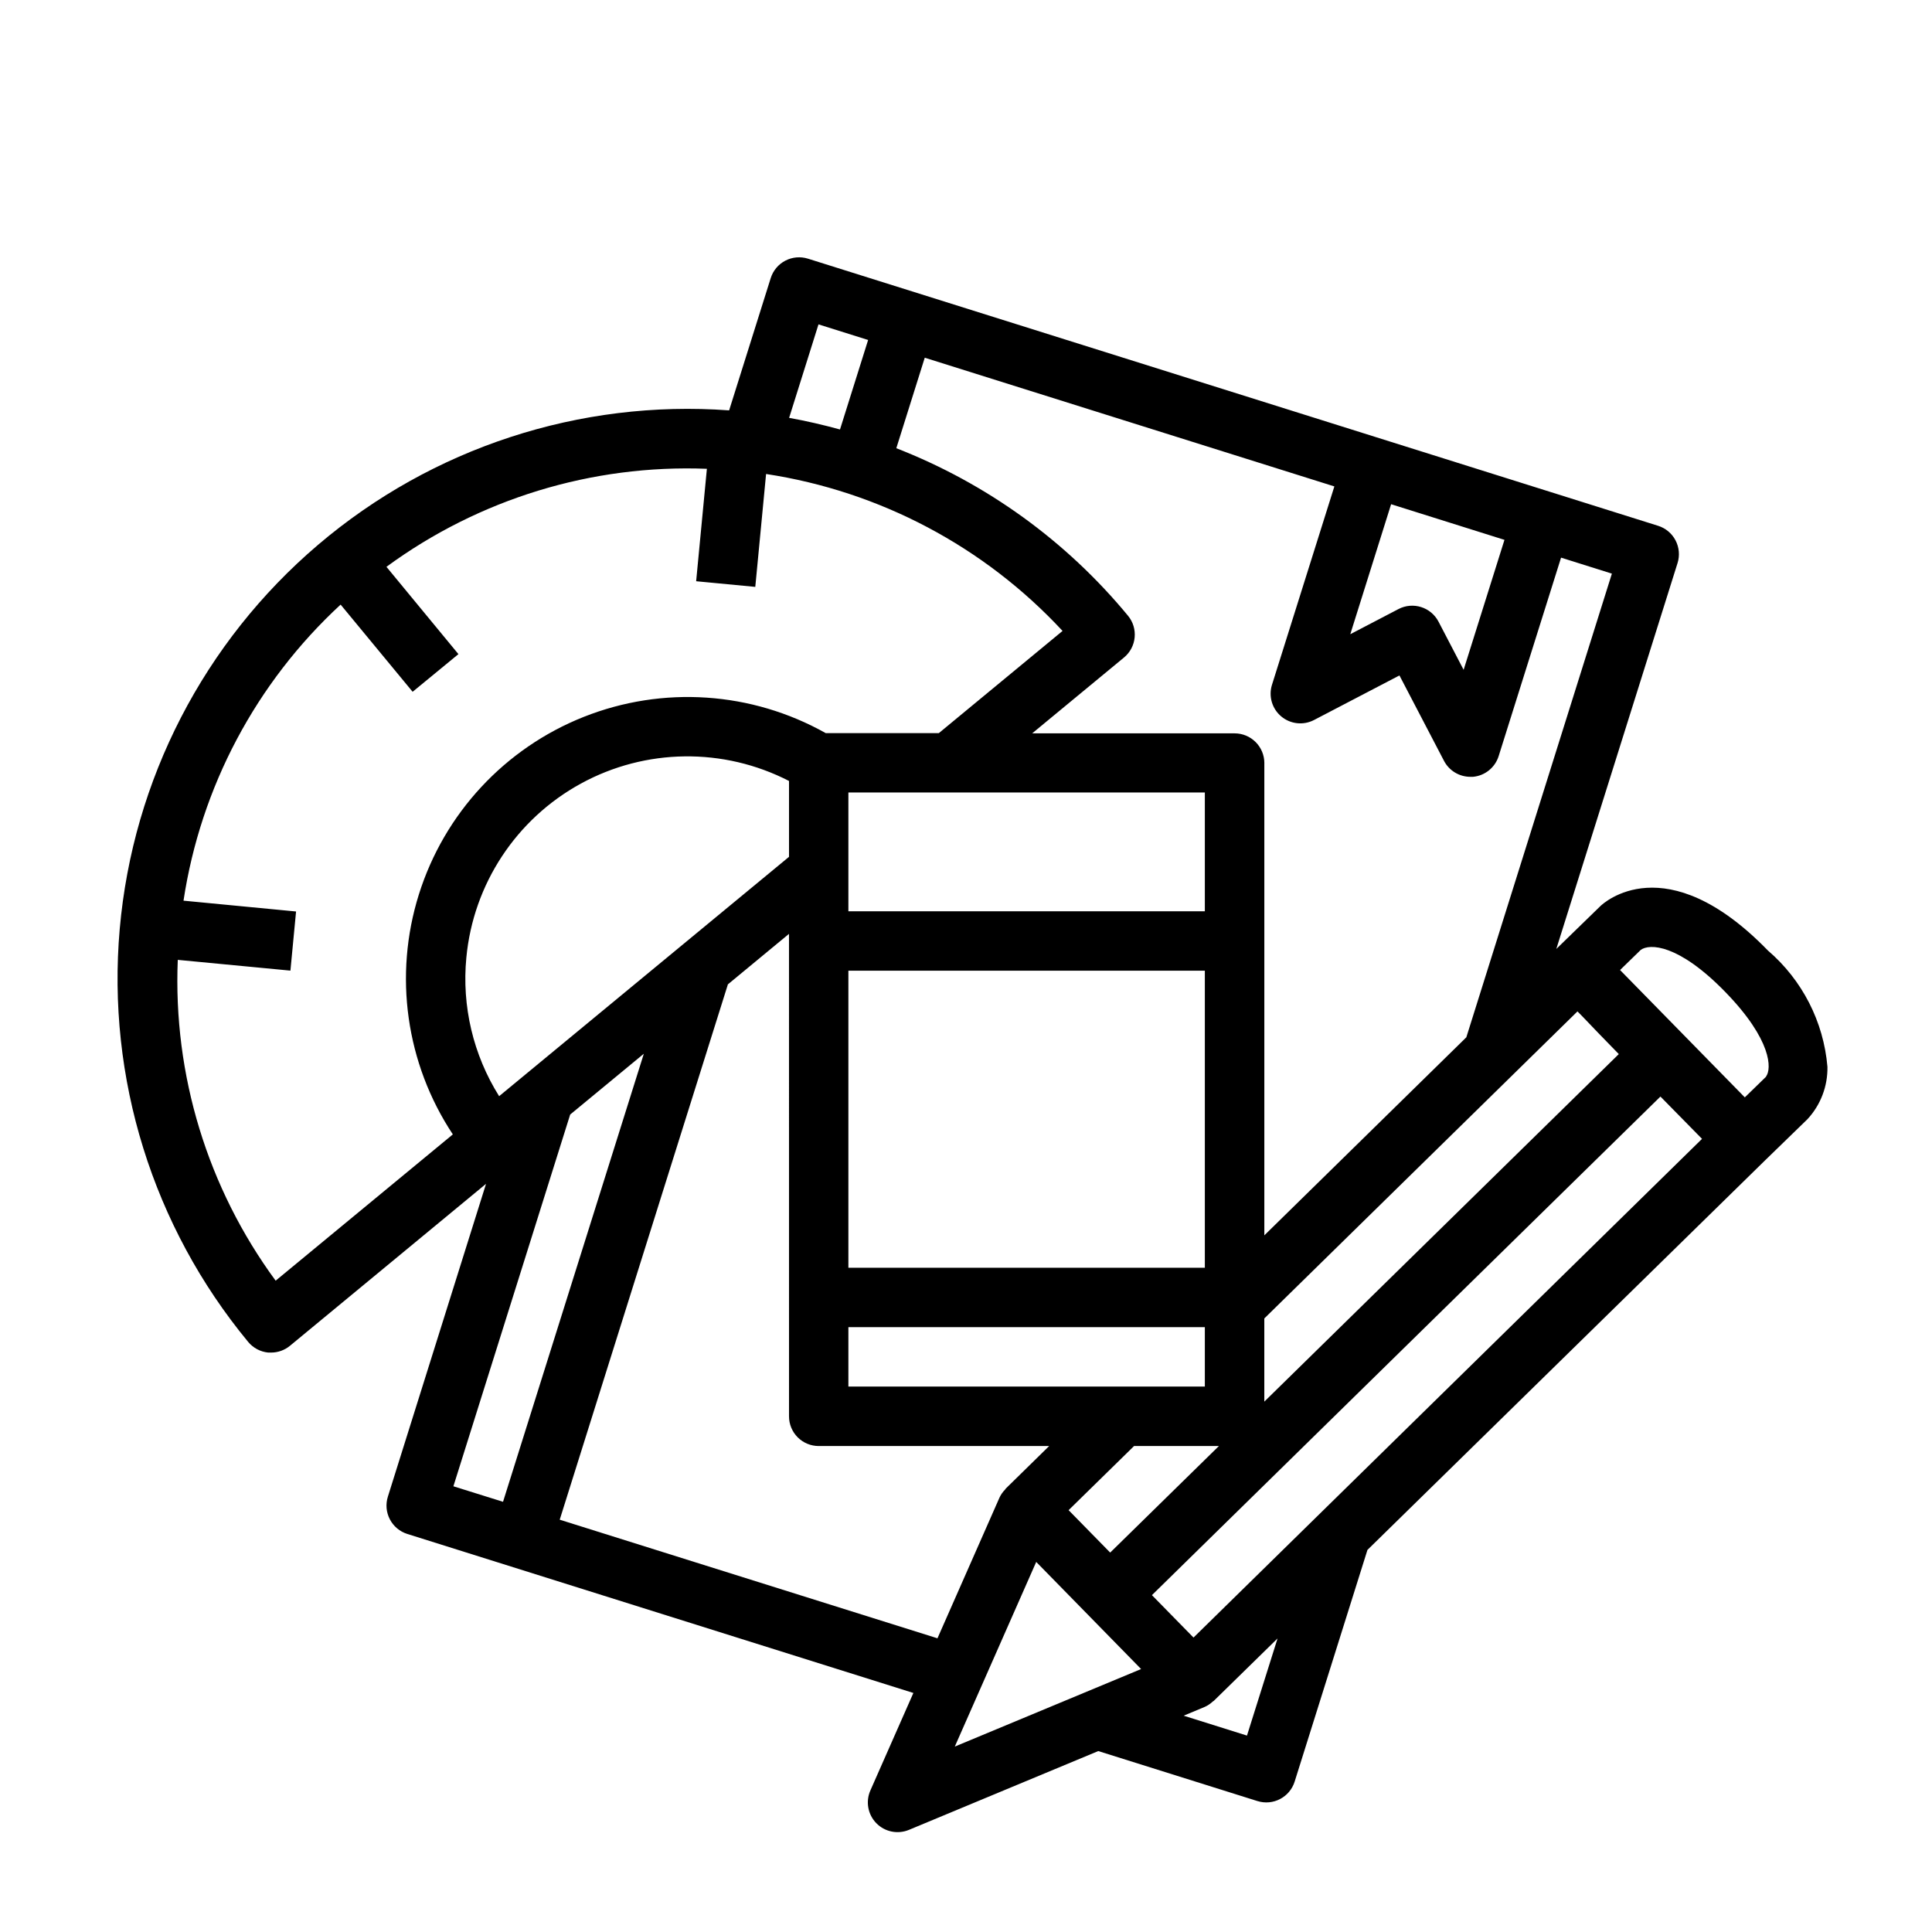 <?xml version="1.0" encoding="UTF-8"?>
<!-- The Best Svg Icon site in the world: iconSvg.co, Visit us! https://iconsvg.co -->
<svg fill="#000000" width="800px" height="800px" version="1.1" viewBox="144 144 512 512" xmlns="http://www.w3.org/2000/svg">
 <path d="m612.5 395.88c-27.129-27.898-43.684-12.438-44.375-11.762l-11.469 11.152-0.219 0.211 32.133-102.27v0.004c0.625-1.992 0.434-4.152-0.531-6.004s-2.625-3.242-4.617-3.867l-225.3-70.793c-1.996-0.629-4.156-0.434-6.008 0.531-1.852 0.969-3.242 2.629-3.867 4.625l-11.02 35.047c-39.574-2.898-78.703 9.895-108.92 35.613-30.223 25.719-49.109 62.293-52.578 101.82s8.758 78.84 34.035 109.43c1.332 1.609 3.246 2.625 5.324 2.828h0.746c1.832 0 3.606-0.637 5.016-1.805l51.957-42.918-26.02 82.918c-0.625 1.992-0.438 4.148 0.531 6 0.965 1.852 2.625 3.246 4.617 3.871l134.12 42.141-11.391 25.828c-1.305 2.945-0.68 6.387 1.574 8.688 2.254 2.305 5.684 3 8.656 1.758l50.16-20.875 42.18 13.25v-0.004c4.148 1.301 8.562-1.008 9.863-5.156l19.293-61.402 105.37-103.23 11.266-10.941h-0.004c3.477-3.766 5.363-8.73 5.269-13.855-1.012-11.953-6.684-23.027-15.793-30.832zm-50.453 16.152 1.348 1.371c2.473 2.606 5.606 5.848 9.605 9.941l-93.945 92.102v-22.043zm-49.387-134.41 30.039 9.445-10.824 34.441-6.652-12.762c-2.012-3.856-6.766-5.348-10.621-3.336l-12.762 6.66zm-123.59-38.824 108.55 34.109-16.531 52.57v-0.004c-0.953 3.039 0.016 6.348 2.457 8.391 2.438 2.043 5.867 2.414 8.688 0.945l22.633-11.809 11.809 22.633c1.355 2.598 4.043 4.227 6.973 4.231 0.234 0.012 0.469 0.012 0.703 0 3.18-0.285 5.871-2.465 6.816-5.512l16.531-52.57 13.469 4.234-38.574 122.88-53.531 52.484v-125.16l0.004-0.004c0-2.086-0.832-4.09-2.309-5.562-1.477-1.477-3.477-2.309-5.566-2.309h-53.652l24.332-20.098c3.348-2.766 3.824-7.723 1.062-11.074-16.34-19.801-37.48-35.082-61.402-44.391zm74.227 162.45v78.719h-94.465v-78.719zm-94.465-15.742v-31.488h94.465v31.488zm94.465 110.21v15.742h-94.465v-15.742zm-18.75 31.488h22.484l-28.82 28.246-11.02-11.242zm-83.637-297.24 13.152 4.133-7.453 23.719c-4.457-1.219-8.941-2.266-13.484-3.078zm-143.86 253.43c-18.051-24.57-27.199-54.555-25.938-85.02l29.852 2.852 1.496-15.672-29.828-2.867c4.562-30.125 19.25-57.797 41.637-78.461l19.082 23.105 12.137-9.98-19.074-23.137c24.555-18.012 54.488-27.168 84.918-25.977l-2.844 29.797 15.672 1.496 2.859-29.914v-0.004c30.137 4.586 57.836 19.242 78.57 41.59l-32.785 27.078h-29.984c-19.621-11.023-43.168-12.605-64.09-4.312-20.922 8.297-36.984 25.582-43.723 47.059-6.738 21.473-3.43 44.836 9 63.598zm50.539-85.633c1.836-19.445 13.199-36.715 30.332-46.094 17.137-9.375 37.805-9.641 55.176-0.703v20.105l-76.824 63.434v-0.004c-6.871-10.949-9.926-23.867-8.684-36.738zm-3.434 140.12 30.949-98.516 19.516-16.113-37.312 118.74zm28.176 8.855 44.57-141.87 16.191-13.383 0.004 127.86c0 2.086 0.828 4.09 2.305 5.566 1.477 1.477 3.481 2.305 5.566 2.305h61.07l-11.492 11.266c-0.066 0.086-0.125 0.176-0.18 0.266-0.629 0.633-1.141 1.371-1.512 2.18l-0.055 0.133-16.359 37.109zm104.7 60.125 21.578-48.934 27.797 28.387zm77.43-2.914-16.781-5.273 5.512-2.297-0.004 0.004c0.816-0.355 1.566-0.852 2.211-1.465 0.078-0.07 0.195-0.102 0.277-0.18l16.887-16.531zm-14.168-25.977-11.02-11.242 134.76-132.13 11.02 11.211zm151.77-148.67-5.668 5.512-33.062-33.746 5.465-5.32c2.312-1.738 10.004-1.629 22.434 11.148 12.426 12.777 12.285 20.418 10.789 22.387z"/>
</svg>